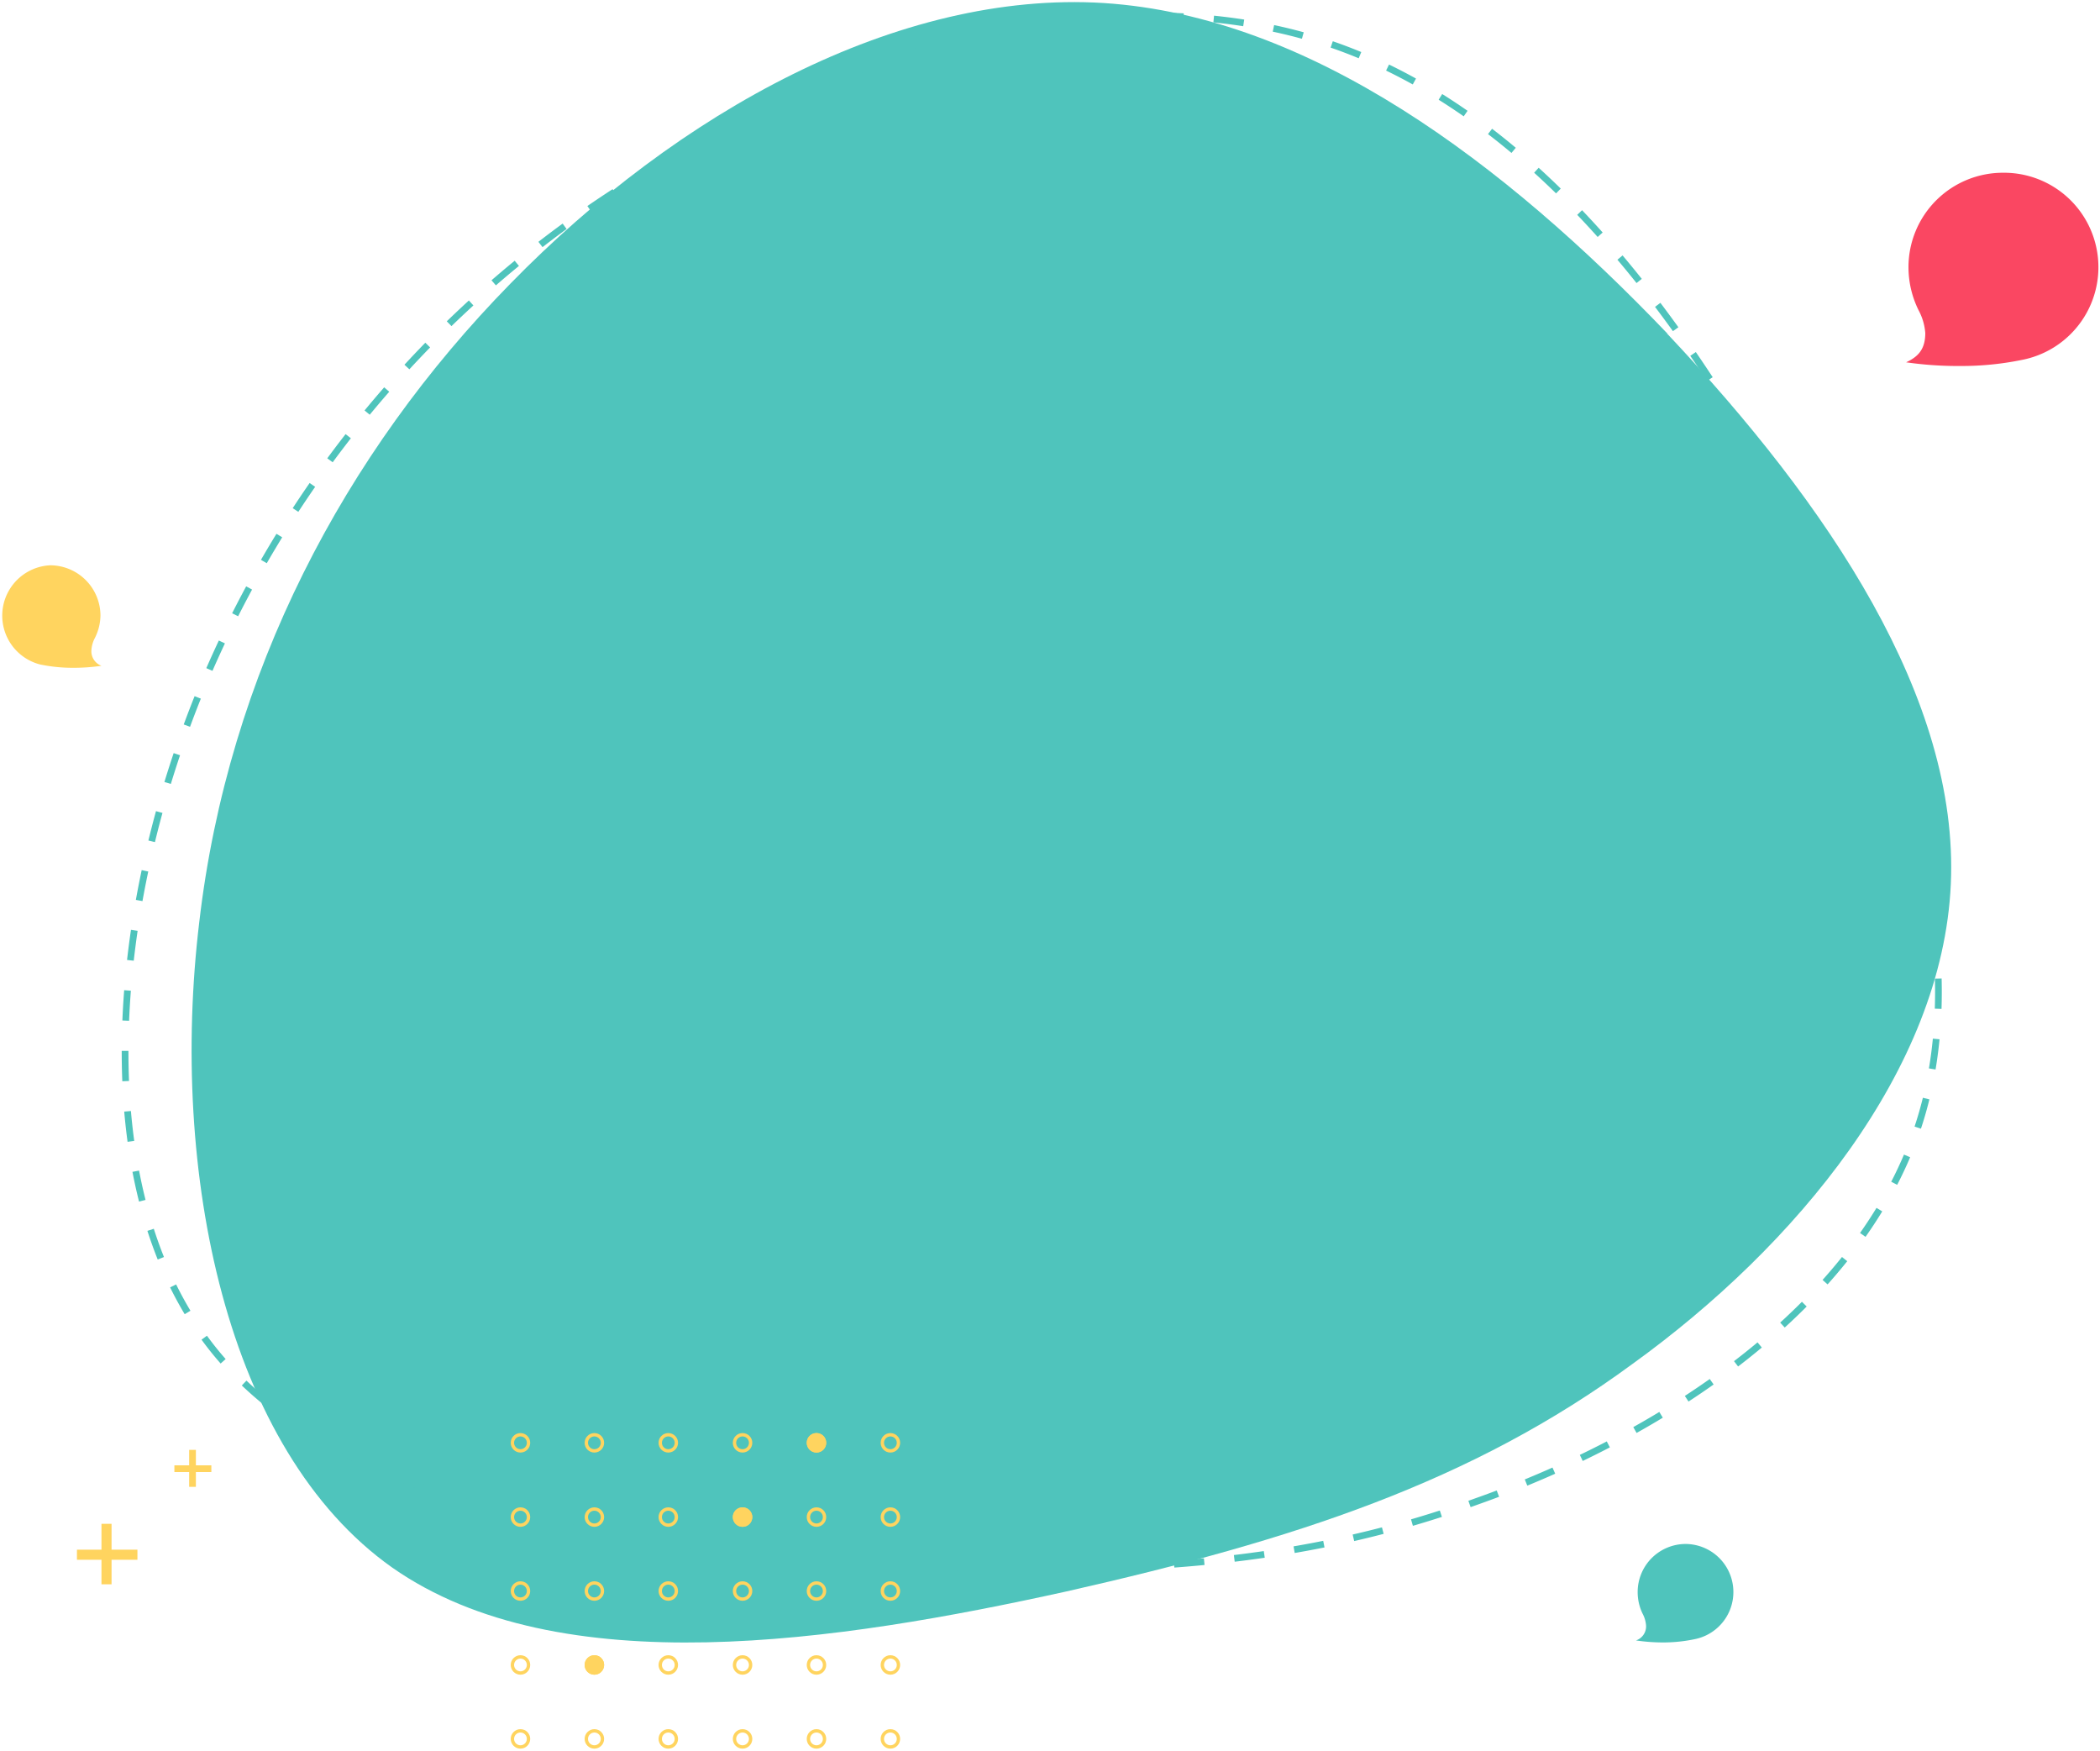 <svg xmlns="http://www.w3.org/2000/svg" width="625" height="521"><defs><clipPath id="b"><path d="M0 0h625v521H0z"/></clipPath><style>.b{fill:#4fc4bc}.d,.f,.g,.k{fill:none}.g{stroke-width:2px}.d,.e,.f,.g{stroke:#ffd45f}.e{fill:#ffd45f}.f{stroke-width:3px}.j{stroke:none}</style></defs><g id="a" clip-path="url(#b)"><path class="b" d="M361.8 24.2c48 50.9 86.9 108.6 84.4 163.8s-46.3 107.8-94.7 142.7c-48 35.3-100.8 52.4-168.4 67.7-68 15-151 27.8-200.8-7.1-49.5-35-66.3-117.9-57.4-192 8.6-74 43.1-139.5 92.6-190C67.4-41.8 133-78 194.1-74.2c61.6 4 119.3 47.7 167.7 98.3Z" transform="translate(134.4 75.1)"/><path d="M533.8 155c32.7 62.4 54.5 128.6 36.8 181S496 426.8 439.3 446.8C382.9 467.3 327 469.1 257 465c-70.2-4.6-154.3-15.4-193-62.8-38.5-47.3-31.9-131.7-2.8-200.4a324 324 0 0 1 142.3-157C266 9.8 339.6-7 398 13.8 456.8 34.9 500.7 93 533.8 155Z" stroke-width="2" stroke="#4fc4bc" stroke-dasharray="9" fill="none"/><g class="d" transform="translate(152 426.4)"><circle class="j" cx="2.9" cy="2.9" r="2.9"/><circle class="k" cx="2.9" cy="2.9" r="2.4"/></g><g class="d" transform="translate(174 426.4)"><circle class="j" cx="2.9" cy="2.9" r="2.9"/><circle class="k" cx="2.9" cy="2.9" r="2.4"/></g><g class="d" transform="translate(196 426.4)"><circle class="j" cx="2.9" cy="2.9" r="2.9"/><circle class="k" cx="2.9" cy="2.9" r="2.4"/></g><g class="d" transform="translate(152 448.5)"><circle class="j" cx="2.9" cy="2.9" r="2.9"/><circle class="k" cx="2.9" cy="2.9" r="2.4"/></g><g class="d" transform="translate(174 448.5)"><circle class="j" cx="2.9" cy="2.9" r="2.9"/><circle class="k" cx="2.9" cy="2.9" r="2.4"/></g><g class="d" transform="translate(196 448.5)"><circle class="j" cx="2.9" cy="2.9" r="2.9"/><circle class="k" cx="2.9" cy="2.9" r="2.4"/></g><g class="d" transform="translate(152 470.5)"><circle class="j" cx="2.9" cy="2.9" r="2.9"/><circle class="k" cx="2.9" cy="2.9" r="2.4"/></g><g class="d" transform="translate(174 470.5)"><circle class="j" cx="2.9" cy="2.9" r="2.9"/><circle class="k" cx="2.9" cy="2.9" r="2.4"/></g><g class="d" transform="translate(196 470.5)"><circle class="j" cx="2.9" cy="2.9" r="2.9"/><circle class="k" cx="2.9" cy="2.9" r="2.4"/></g><g class="d" transform="translate(152 492.5)"><circle class="j" cx="2.9" cy="2.9" r="2.9"/><circle class="k" cx="2.9" cy="2.9" r="2.4"/></g><g class="e" transform="translate(174 492.5)"><circle class="j" cx="2.9" cy="2.9" r="2.9"/><circle class="k" cx="2.9" cy="2.9" r="2.4"/></g><g class="d" transform="translate(196 492.5)"><circle class="j" cx="2.9" cy="2.9" r="2.9"/><circle class="k" cx="2.9" cy="2.9" r="2.4"/></g><g class="d" transform="translate(152 514.5)"><circle class="j" cx="2.9" cy="2.9" r="2.9"/><circle class="k" cx="2.9" cy="2.9" r="2.4"/></g><g class="d" transform="translate(174 514.5)"><circle class="j" cx="2.9" cy="2.9" r="2.9"/><circle class="k" cx="2.9" cy="2.9" r="2.4"/></g><g class="d" transform="translate(196 514.5)"><circle class="j" cx="2.9" cy="2.9" r="2.9"/><circle class="k" cx="2.9" cy="2.9" r="2.4"/></g><g class="d" transform="translate(218.1 426.4)"><circle class="j" cx="2.9" cy="2.9" r="2.9"/><circle class="k" cx="2.9" cy="2.9" r="2.4"/></g><g class="e" transform="translate(240.1 426.4)"><circle class="j" cx="2.9" cy="2.9" r="2.9"/><circle class="k" cx="2.9" cy="2.9" r="2.4"/></g><g class="d" transform="translate(262.1 426.4)"><circle class="j" cx="2.9" cy="2.9" r="2.9"/><circle class="k" cx="2.9" cy="2.9" r="2.4"/></g><g class="e" transform="translate(218.1 448.5)"><circle class="j" cx="2.9" cy="2.9" r="2.9"/><circle class="k" cx="2.9" cy="2.9" r="2.4"/></g><g class="d" transform="translate(240.1 448.5)"><circle class="j" cx="2.9" cy="2.9" r="2.9"/><circle class="k" cx="2.9" cy="2.9" r="2.4"/></g><g class="d" transform="translate(262.1 448.5)"><circle class="j" cx="2.9" cy="2.9" r="2.9"/><circle class="k" cx="2.9" cy="2.9" r="2.4"/></g><g class="d" transform="translate(218.1 470.5)"><circle class="j" cx="2.9" cy="2.9" r="2.9"/><circle class="k" cx="2.9" cy="2.9" r="2.4"/></g><g class="d" transform="translate(240.1 470.5)"><circle class="j" cx="2.9" cy="2.9" r="2.9"/><circle class="k" cx="2.9" cy="2.9" r="2.4"/></g><g class="d" transform="translate(262.1 470.5)"><circle class="j" cx="2.9" cy="2.9" r="2.9"/><circle class="k" cx="2.9" cy="2.9" r="2.4"/></g><g class="d" transform="translate(218.1 492.5)"><circle class="j" cx="2.9" cy="2.9" r="2.9"/><circle class="k" cx="2.9" cy="2.9" r="2.4"/></g><g class="d" transform="translate(240.1 492.5)"><circle class="j" cx="2.9" cy="2.9" r="2.9"/><circle class="k" cx="2.9" cy="2.9" r="2.4"/></g><g class="d" transform="translate(262.1 492.5)"><circle class="j" cx="2.9" cy="2.9" r="2.9"/><circle class="k" cx="2.9" cy="2.9" r="2.4"/></g><g class="d" transform="translate(218.1 514.5)"><circle class="j" cx="2.9" cy="2.9" r="2.9"/><circle class="k" cx="2.9" cy="2.9" r="2.4"/></g><g class="d" transform="translate(240.1 514.5)"><circle class="j" cx="2.9" cy="2.9" r="2.9"/><circle class="k" cx="2.9" cy="2.9" r="2.4"/></g><g class="d" transform="translate(262.1 514.5)"><circle class="j" cx="2.9" cy="2.9" r="2.9"/><circle class="k" cx="2.9" cy="2.9" r="2.4"/></g><path class="b" d="M597.6 246.7a14.3 14.3 0 0 0-14.3 14.3 14.7 14.7 0 0 0 1.5 6.5 8.7 8.7 0 0 1 1 3.5 4.4 4.4 0 0 1-3 4.4 54.9 54.9 0 0 0 8.3.6 45.5 45.5 0 0 0 9.3-1 14.3 14.3 0 0 0-2.8-28.3Z" transform="translate(-95.9 212.7)"/><path class="f" transform="translate(31.7 453.4)" d="M0 0v18"/><path class="f" transform="translate(22.9 462.6)" d="M0 0h18"/><path class="g" transform="translate(57.3 431.4)" d="M0 0v11"/><path class="g" transform="translate(51.9 437)" d="M0 0h11"/><path d="M611.8 246.7a28.1 28.1 0 0 0-28.2 28.1 29 29 0 0 0 3 12.8 17 17 0 0 1 2 6.8c0 4.7-2 7-5.7 8.7a107.8 107.8 0 0 0 16.1 1.1 89.4 89.4 0 0 0 18.3-1.8 28.1 28.1 0 0 0-5.5-55.7Z" transform="translate(-15.6 -195.3)" fill="#fa4762"/><path d="M597.8 246.7a15 15 0 0 1 15 14.9 15.3 15.3 0 0 1-1.7 6.8 9 9 0 0 0-1 3.6 4.6 4.6 0 0 0 3 4.6 57.1 57.1 0 0 1-8.5.6 47.4 47.4 0 0 1-9.8-1 15 15 0 0 1 3-29.5Z" transform="translate(-582.9 -78.5)" fill="#ffd45f"/></g></svg>